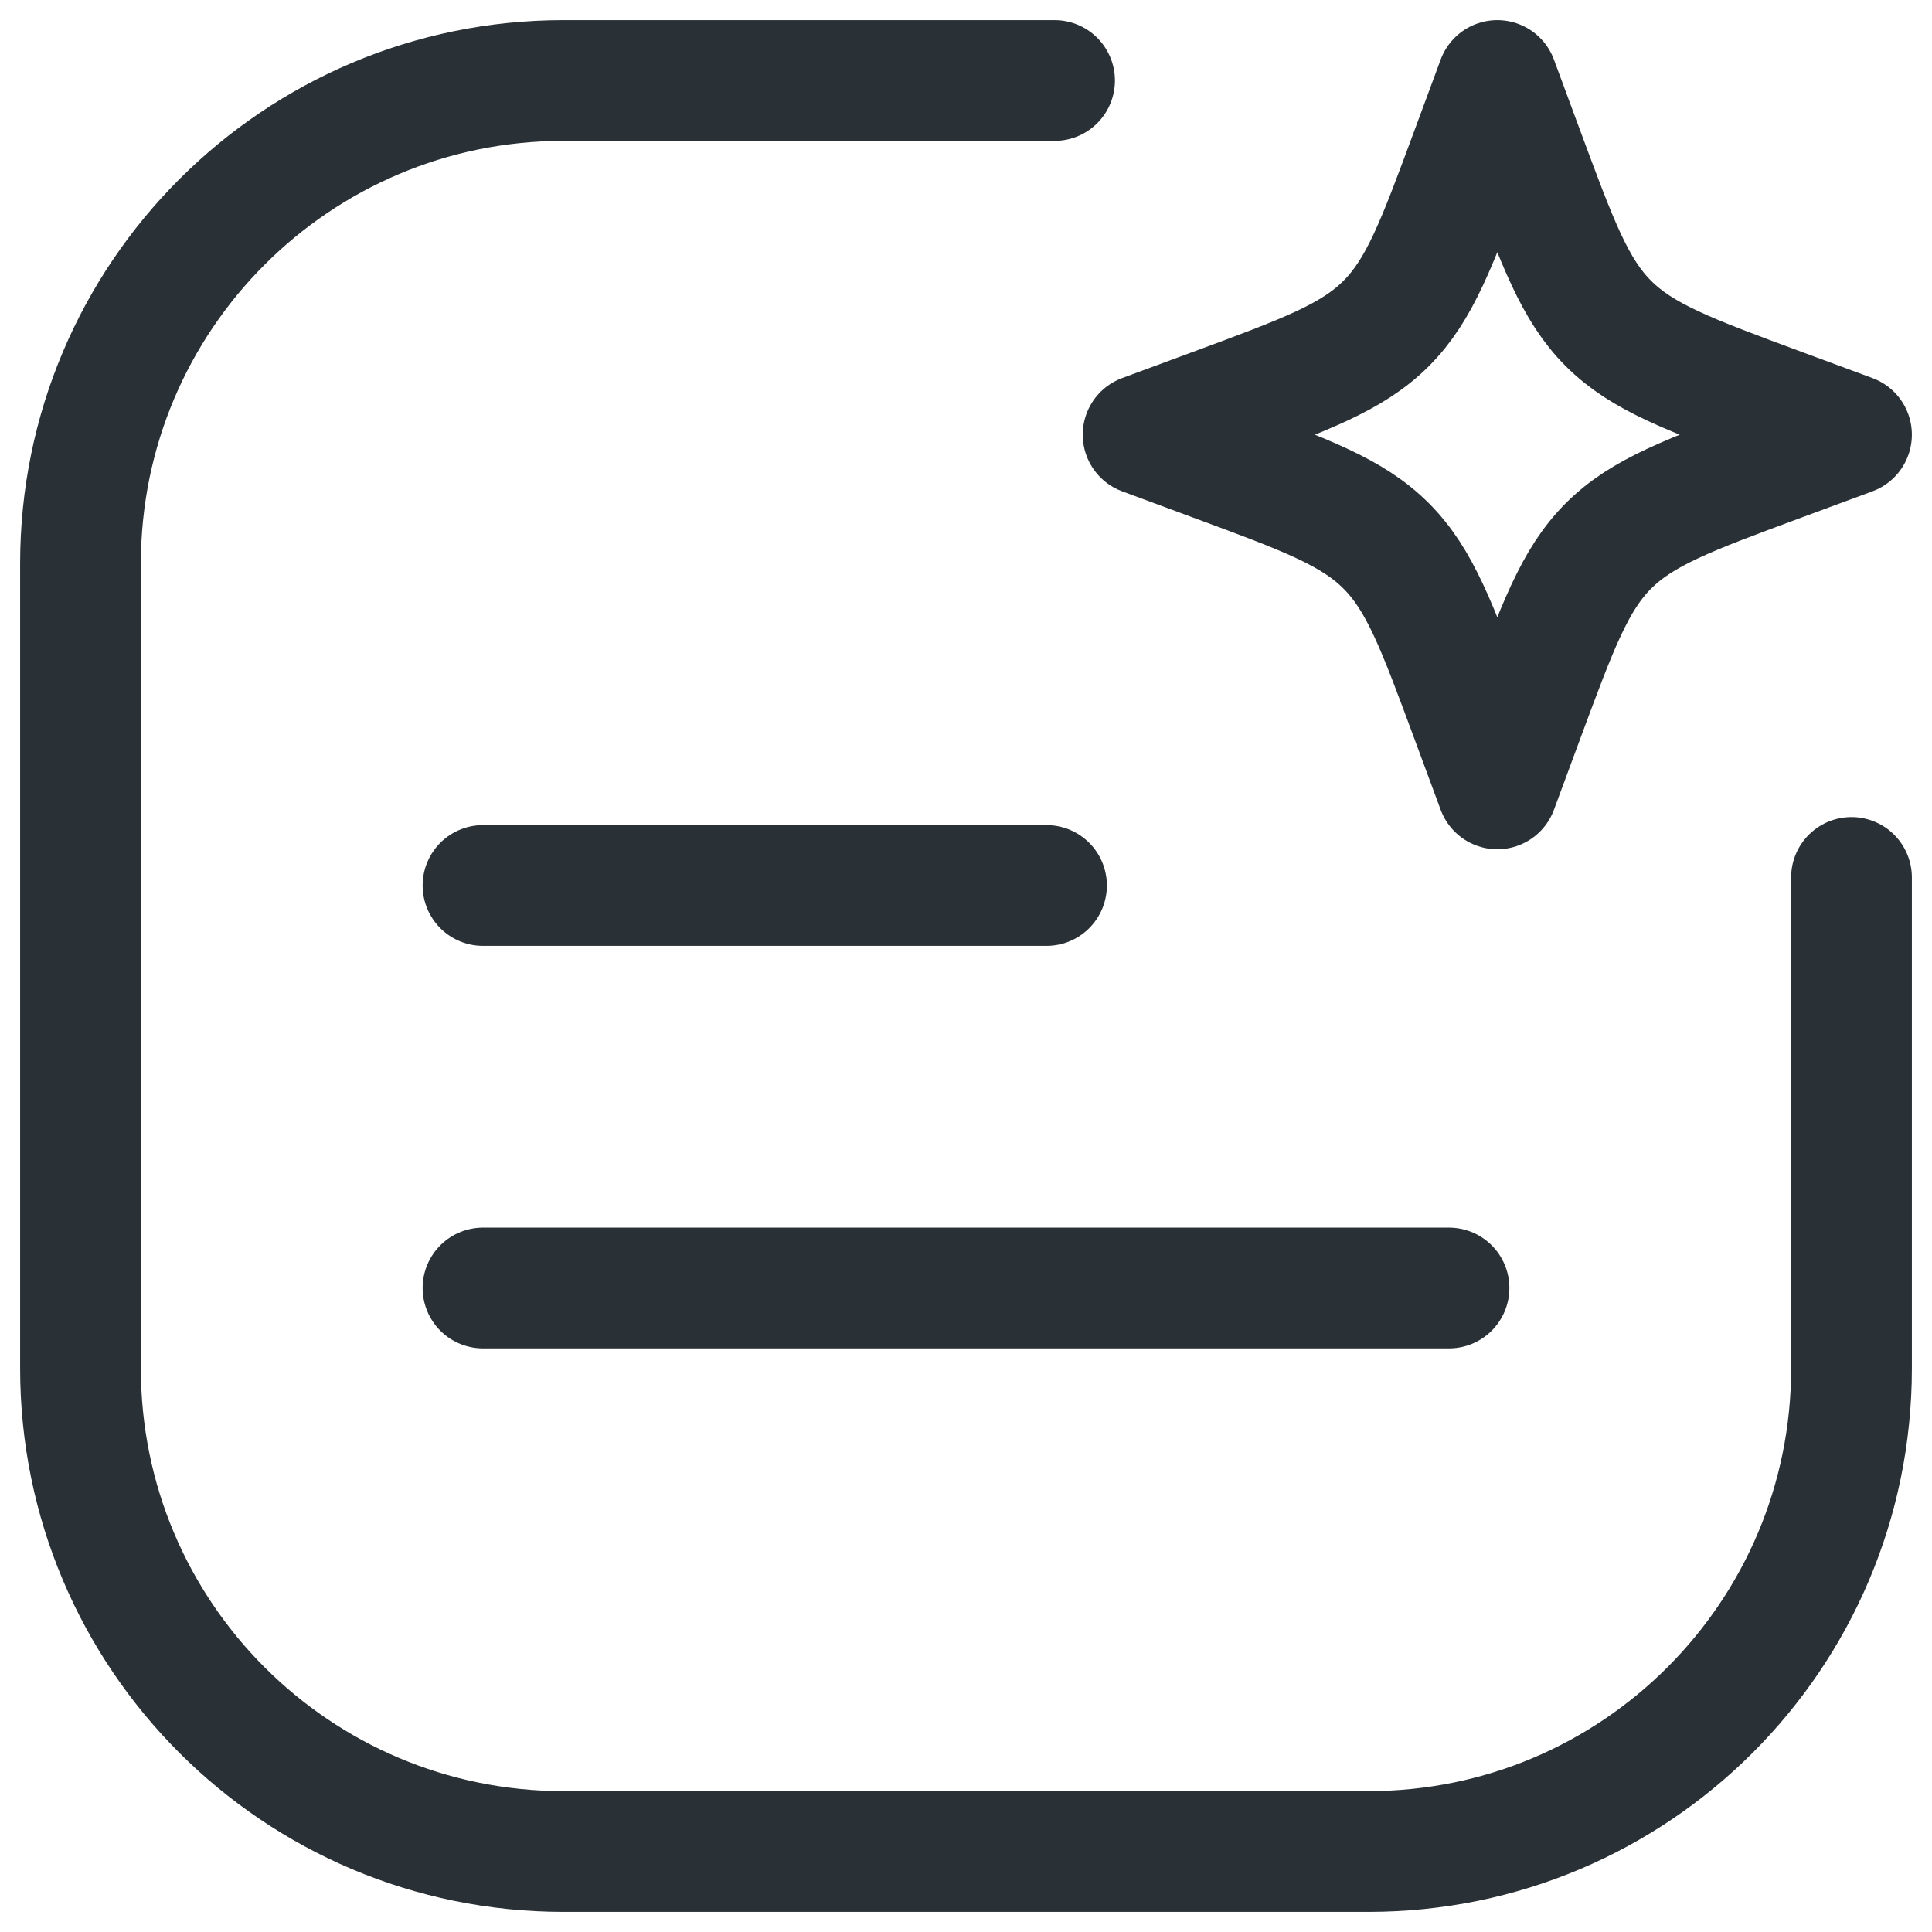 <svg width="24" height="24" viewBox="0 0 24 24" fill="none" xmlns="http://www.w3.org/2000/svg">
<path d="M18.6 1L18.924 1.876C19.35 3.025 19.562 3.6 19.981 4.019C20.401 4.438 20.975 4.651 22.124 5.076L23 5.4L22.124 5.724C20.975 6.149 20.401 6.362 19.981 6.781C19.562 7.2 19.35 7.775 18.924 8.924L18.6 9.8L18.276 8.924C17.851 7.775 17.638 7.2 17.219 6.781C16.8 6.362 16.226 6.149 15.076 5.724L14.2 5.4L15.076 5.076C16.226 4.651 16.8 4.438 17.219 4.019C17.638 3.6 17.851 3.025 18.276 1.876L18.6 1Z" stroke="#2A3136" stroke-width="1.5" stroke-linejoin="round"/>
<path d="M23 10.9V17C23 20.314 20.314 23 17 23H7C3.686 23 1 20.314 1 17V7C1 3.686 3.686 1 7 1H13.1" stroke="#2A3136" stroke-width="1.5" stroke-linecap="round"/>
<path d="M6 11H13" stroke="#2A3136" stroke-width="1.5" stroke-linecap="round"/>
<path d="M6 16H18" stroke="#2A3136" stroke-width="1.5" stroke-linecap="round"/>
</svg>
